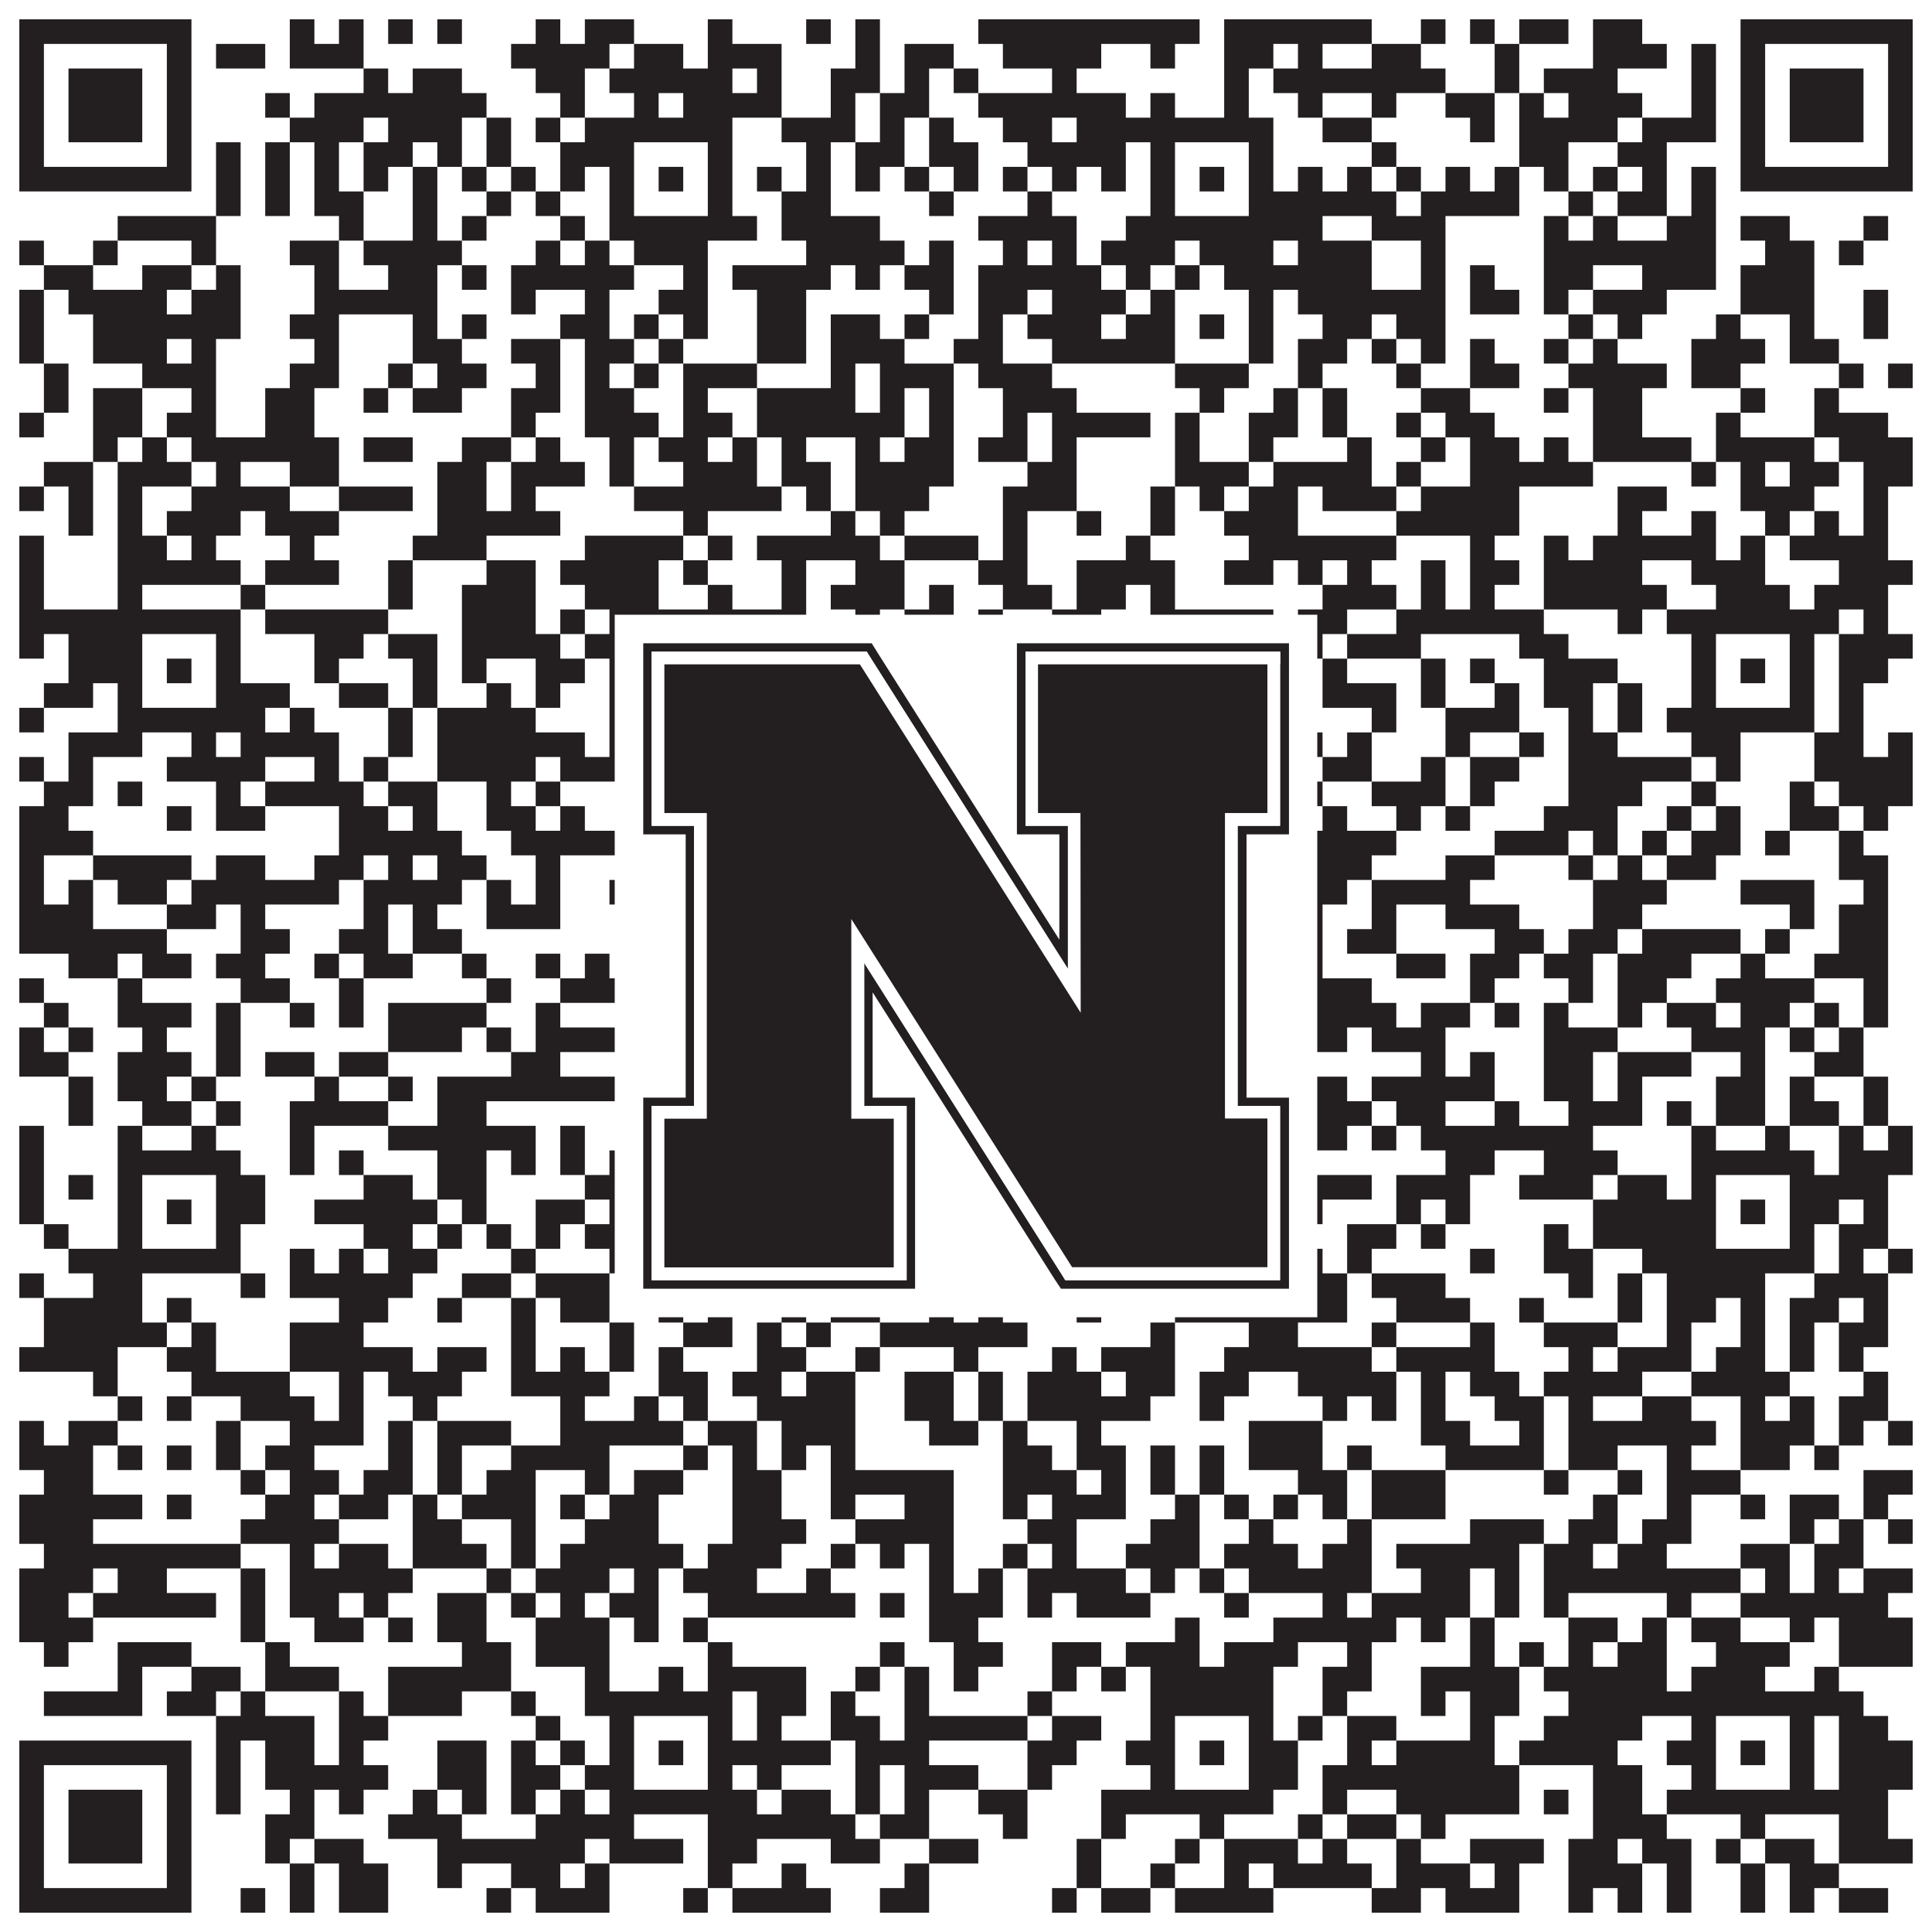 <?xml version="1.0"?>
<svg xmlns="http://www.w3.org/2000/svg" xmlns:xlink="http://www.w3.org/1999/xlink" version="1.1" width="1100px" height="1100px" viewBox="0 0 1100 1100"><rect x="0" y="0" width="1100" height="1100" fill="#ffffff" fill-opacity="1"/><path fill="#231f20" fill-opacity="1" d="M11,11L109,11L109,25L11,25ZM165,11L179,11L179,25L165,25ZM193,11L207,11L207,25L193,25ZM221,11L235,11L235,25L221,25ZM249,11L263,11L263,25L249,25ZM305,11L319,11L319,25L305,25ZM333,11L361,11L361,25L333,25ZM403,11L417,11L417,25L403,25ZM459,11L473,11L473,25L459,25ZM487,11L501,11L501,25L487,25ZM557,11L683,11L683,25L557,25ZM697,11L781,11L781,25L697,25ZM809,11L823,11L823,25L809,25ZM837,11L851,11L851,25L837,25ZM865,11L893,11L893,25L865,25ZM907,11L935,11L935,25L907,25ZM991,11L1089,11L1089,25L991,25ZM11,25L25,25L25,39L11,39ZM95,25L109,25L109,39L95,39ZM123,25L151,25L151,39L123,39ZM165,25L207,25L207,39L165,39ZM291,25L347,25L347,39L291,39ZM361,25L389,25L389,39L361,39ZM403,25L445,25L445,39L403,39ZM487,25L501,25L501,39L487,39ZM515,25L543,25L543,39L515,39ZM571,25L627,25L627,39L571,39ZM655,25L669,25L669,39L655,39ZM697,25L725,25L725,39L697,39ZM739,25L753,25L753,39L739,39ZM781,25L809,25L809,39L781,39ZM851,25L865,25L865,39L851,39ZM907,25L949,25L949,39L907,39ZM963,25L977,25L977,39L963,39ZM991,25L1005,25L1005,39L991,39ZM1075,25L1089,25L1089,39L1075,39ZM11,39L25,39L25,53L11,53ZM39,39L81,39L81,53L39,53ZM95,39L109,39L109,53L95,53ZM207,39L221,39L221,53L207,53ZM235,39L263,39L263,53L235,53ZM305,39L333,39L333,53L305,53ZM347,39L417,39L417,53L347,53ZM431,39L445,39L445,53L431,53ZM473,39L501,39L501,53L473,53ZM515,39L529,39L529,53L515,53ZM543,39L557,39L557,53L543,53ZM599,39L613,39L613,53L599,53ZM697,39L711,39L711,53L697,53ZM725,39L823,39L823,53L725,53ZM851,39L865,39L865,53L851,53ZM879,39L921,39L921,53L879,53ZM963,39L977,39L977,53L963,53ZM991,39L1005,39L1005,53L991,53ZM1019,39L1061,39L1061,53L1019,53ZM1075,39L1089,39L1089,53L1075,53ZM11,53L25,53L25,67L11,67ZM39,53L81,53L81,67L39,67ZM95,53L109,53L109,67L95,67ZM151,53L165,53L165,67L151,67ZM179,53L277,53L277,67L179,67ZM319,53L333,53L333,67L319,67ZM361,53L375,53L375,67L361,67ZM389,53L445,53L445,67L389,67ZM473,53L487,53L487,67L473,67ZM501,53L529,53L529,67L501,67ZM557,53L641,53L641,67L557,67ZM655,53L669,53L669,67L655,67ZM697,53L711,53L711,67L697,67ZM739,53L753,53L753,67L739,67ZM781,53L795,53L795,67L781,67ZM823,53L851,53L851,67L823,67ZM865,53L879,53L879,67L865,67ZM893,53L935,53L935,67L893,67ZM963,53L977,53L977,67L963,67ZM991,53L1005,53L1005,67L991,67ZM1019,53L1061,53L1061,67L1019,67ZM1075,53L1089,53L1089,67L1075,67ZM11,67L25,67L25,81L11,81ZM39,67L81,67L81,81L39,81ZM95,67L109,67L109,81L95,81ZM165,67L207,67L207,81L165,81ZM221,67L263,67L263,81L221,81ZM277,67L291,67L291,81L277,81ZM305,67L319,67L319,81L305,81ZM333,67L417,67L417,81L333,81ZM445,67L487,67L487,81L445,81ZM501,67L515,67L515,81L501,81ZM529,67L543,67L543,81L529,81ZM571,67L599,67L599,81L571,81ZM613,67L725,67L725,81L613,81ZM753,67L781,67L781,81L753,81ZM837,67L851,67L851,81L837,81ZM865,67L921,67L921,81L865,81ZM935,67L977,67L977,81L935,81ZM991,67L1005,67L1005,81L991,81ZM1019,67L1061,67L1061,81L1019,81ZM1075,67L1089,67L1089,81L1075,81ZM11,81L25,81L25,95L11,95ZM95,81L109,81L109,95L95,95ZM123,81L137,81L137,95L123,95ZM151,81L165,81L165,95L151,95ZM179,81L193,81L193,95L179,95ZM207,81L235,81L235,95L207,95ZM249,81L263,81L263,95L249,95ZM277,81L291,81L291,95L277,95ZM319,81L361,81L361,95L319,95ZM403,81L417,81L417,95L403,95ZM459,81L473,81L473,95L459,95ZM487,81L515,81L515,95L487,95ZM529,81L557,81L557,95L529,95ZM585,81L641,81L641,95L585,95ZM655,81L669,81L669,95L655,95ZM711,81L725,81L725,95L711,95ZM781,81L795,81L795,95L781,95ZM865,81L893,81L893,95L865,95ZM921,81L949,81L949,95L921,95ZM991,81L1005,81L1005,95L991,95ZM1075,81L1089,81L1089,95L1075,95ZM11,95L109,95L109,109L11,109ZM123,95L137,95L137,109L123,109ZM151,95L165,95L165,109L151,109ZM179,95L193,95L193,109L179,109ZM207,95L221,95L221,109L207,109ZM235,95L249,95L249,109L235,109ZM263,95L277,95L277,109L263,109ZM291,95L305,95L305,109L291,109ZM319,95L333,95L333,109L319,109ZM347,95L361,95L361,109L347,109ZM375,95L389,95L389,109L375,109ZM403,95L417,95L417,109L403,109ZM431,95L445,95L445,109L431,109ZM459,95L473,95L473,109L459,109ZM487,95L501,95L501,109L487,109ZM515,95L529,95L529,109L515,109ZM543,95L557,95L557,109L543,109ZM571,95L585,95L585,109L571,109ZM599,95L613,95L613,109L599,109ZM627,95L641,95L641,109L627,109ZM655,95L669,95L669,109L655,109ZM683,95L697,95L697,109L683,109ZM711,95L725,95L725,109L711,109ZM739,95L753,95L753,109L739,109ZM767,95L781,95L781,109L767,109ZM795,95L809,95L809,109L795,109ZM823,95L837,95L837,109L823,109ZM851,95L865,95L865,109L851,109ZM879,95L893,95L893,109L879,109ZM907,95L921,95L921,109L907,109ZM935,95L949,95L949,109L935,109ZM963,95L977,95L977,109L963,109ZM991,95L1089,95L1089,109L991,109ZM123,109L137,109L137,123L123,123ZM151,109L165,109L165,123L151,123ZM179,109L207,109L207,123L179,123ZM235,109L249,109L249,123L235,123ZM277,109L291,109L291,123L277,123ZM305,109L319,109L319,123L305,123ZM347,109L361,109L361,123L347,123ZM403,109L417,109L417,123L403,123ZM445,109L473,109L473,123L445,123ZM529,109L543,109L543,123L529,123ZM585,109L599,109L599,123L585,123ZM655,109L669,109L669,123L655,123ZM711,109L795,109L795,123L711,123ZM809,109L865,109L865,123L809,123ZM893,109L907,109L907,123L893,123ZM921,109L949,109L949,123L921,123ZM963,109L977,109L977,123L963,123ZM67,123L123,123L123,137L67,137ZM193,123L207,123L207,137L193,137ZM235,123L249,123L249,137L235,137ZM263,123L277,123L277,137L263,137ZM319,123L333,123L333,137L319,137ZM347,123L431,123L431,137L347,137ZM445,123L501,123L501,137L445,137ZM557,123L613,123L613,137L557,137ZM641,123L753,123L753,137L641,137ZM781,123L823,123L823,137L781,137ZM879,123L893,123L893,137L879,137ZM907,123L921,123L921,137L907,137ZM949,123L977,123L977,137L949,137ZM991,123L1019,123L1019,137L991,137ZM1061,123L1075,123L1075,137L1061,137ZM11,137L25,137L25,151L11,151ZM53,137L67,137L67,151L53,151ZM109,137L123,137L123,151L109,151ZM165,137L193,137L193,151L165,151ZM207,137L263,137L263,151L207,151ZM305,137L319,137L319,151L305,151ZM333,137L347,137L347,151L333,151ZM361,137L403,137L403,151L361,151ZM459,137L515,137L515,151L459,151ZM529,137L543,137L543,151L529,151ZM571,137L585,137L585,151L571,151ZM599,137L613,137L613,151L599,151ZM627,137L669,137L669,151L627,151ZM683,137L725,137L725,151L683,151ZM739,137L781,137L781,151L739,151ZM809,137L823,137L823,151L809,151ZM879,137L977,137L977,151L879,151ZM1005,137L1033,137L1033,151L1005,151ZM1047,137L1061,137L1061,151L1047,151ZM25,151L53,151L53,165L25,165ZM81,151L109,151L109,165L81,165ZM123,151L137,151L137,165L123,165ZM179,151L193,151L193,165L179,165ZM221,151L249,151L249,165L221,165ZM263,151L277,151L277,165L263,165ZM291,151L361,151L361,165L291,165ZM389,151L403,151L403,165L389,165ZM417,151L473,151L473,165L417,165ZM487,151L501,151L501,165L487,165ZM515,151L543,151L543,165L515,165ZM557,151L627,151L627,165L557,165ZM641,151L655,151L655,165L641,165ZM669,151L683,151L683,165L669,165ZM697,151L781,151L781,165L697,165ZM809,151L823,151L823,165L809,165ZM837,151L851,151L851,165L837,165ZM879,151L907,151L907,165L879,165ZM935,151L977,151L977,165L935,165ZM991,151L1033,151L1033,165L991,165ZM11,165L25,165L25,179L11,179ZM39,165L95,165L95,179L39,179ZM109,165L137,165L137,179L109,179ZM179,165L249,165L249,179L179,179ZM291,165L305,165L305,179L291,179ZM333,165L347,165L347,179L333,179ZM375,165L403,165L403,179L375,179ZM431,165L459,165L459,179L431,179ZM529,165L543,165L543,179L529,179ZM557,165L585,165L585,179L557,179ZM599,165L641,165L641,179L599,179ZM655,165L669,165L669,179L655,179ZM711,165L725,165L725,179L711,179ZM739,165L823,165L823,179L739,179ZM837,165L865,165L865,179L837,179ZM879,165L893,165L893,179L879,179ZM907,165L949,165L949,179L907,179ZM991,165L1033,165L1033,179L991,179ZM1061,165L1075,165L1075,179L1061,179ZM11,179L25,179L25,193L11,193ZM53,179L137,179L137,193L53,193ZM165,179L193,179L193,193L165,193ZM235,179L249,179L249,193L235,193ZM263,179L277,179L277,193L263,193ZM319,179L347,179L347,193L319,193ZM361,179L375,179L375,193L361,193ZM389,179L403,179L403,193L389,193ZM431,179L459,179L459,193L431,193ZM473,179L501,179L501,193L473,193ZM515,179L529,179L529,193L515,193ZM557,179L571,179L571,193L557,193ZM585,179L627,179L627,193L585,193ZM641,179L669,179L669,193L641,193ZM683,179L697,179L697,193L683,193ZM711,179L725,179L725,193L711,193ZM753,179L781,179L781,193L753,193ZM795,179L823,179L823,193L795,193ZM893,179L907,179L907,193L893,193ZM921,179L935,179L935,193L921,193ZM977,179L991,179L991,193L977,193ZM1019,179L1033,179L1033,193L1019,193ZM1061,179L1075,179L1075,193L1061,193ZM11,193L25,193L25,207L11,207ZM53,193L95,193L95,207L53,207ZM109,193L123,193L123,207L109,207ZM179,193L193,193L193,207L179,207ZM235,193L263,193L263,207L235,207ZM291,193L319,193L319,207L291,207ZM333,193L361,193L361,207L333,207ZM375,193L389,193L389,207L375,207ZM431,193L459,193L459,207L431,207ZM473,193L515,193L515,207L473,207ZM543,193L571,193L571,207L543,207ZM599,193L669,193L669,207L599,207ZM711,193L725,193L725,207L711,207ZM739,193L767,193L767,207L739,207ZM781,193L795,193L795,207L781,207ZM809,193L823,193L823,207L809,207ZM837,193L851,193L851,207L837,207ZM879,193L893,193L893,207L879,207ZM907,193L921,193L921,207L907,207ZM963,193L1005,193L1005,207L963,207ZM1019,193L1047,193L1047,207L1019,207ZM25,207L39,207L39,221L25,221ZM81,207L123,207L123,221L81,221ZM165,207L193,207L193,221L165,221ZM221,207L235,207L235,221L221,221ZM249,207L277,207L277,221L249,221ZM305,207L319,207L319,221L305,221ZM333,207L347,207L347,221L333,221ZM361,207L375,207L375,221L361,221ZM389,207L431,207L431,221L389,221ZM473,207L487,207L487,221L473,221ZM501,207L543,207L543,221L501,221ZM557,207L599,207L599,221L557,221ZM669,207L711,207L711,221L669,221ZM739,207L753,207L753,221L739,221ZM795,207L809,207L809,221L795,221ZM837,207L865,207L865,221L837,221ZM893,207L949,207L949,221L893,221ZM963,207L991,207L991,221L963,221ZM1047,207L1061,207L1061,221L1047,221ZM1075,207L1089,207L1089,221L1075,221ZM25,221L39,221L39,235L25,235ZM53,221L81,221L81,235L53,235ZM109,221L123,221L123,235L109,235ZM151,221L179,221L179,235L151,235ZM207,221L221,221L221,235L207,235ZM235,221L263,221L263,235L235,235ZM291,221L319,221L319,235L291,235ZM333,221L361,221L361,235L333,235ZM389,221L403,221L403,235L389,235ZM431,221L487,221L487,235L431,235ZM501,221L515,221L515,235L501,235ZM529,221L543,221L543,235L529,235ZM571,221L613,221L613,235L571,235ZM683,221L697,221L697,235L683,235ZM725,221L739,221L739,235L725,235ZM753,221L767,221L767,235L753,235ZM809,221L837,221L837,235L809,235ZM879,221L893,221L893,235L879,235ZM907,221L935,221L935,235L907,235ZM991,221L1005,221L1005,235L991,235ZM1033,221L1047,221L1047,235L1033,235ZM11,235L25,235L25,249L11,249ZM53,235L81,235L81,249L53,249ZM95,235L123,235L123,249L95,249ZM151,235L179,235L179,249L151,249ZM291,235L305,235L305,249L291,249ZM333,235L375,235L375,249L333,249ZM389,235L417,235L417,249L389,249ZM431,235L515,235L515,249L431,249ZM529,235L543,235L543,249L529,249ZM571,235L585,235L585,249L571,249ZM599,235L655,235L655,249L599,249ZM669,235L683,235L683,249L669,249ZM711,235L739,235L739,249L711,249ZM753,235L767,235L767,249L753,249ZM795,235L809,235L809,249L795,249ZM823,235L851,235L851,249L823,249ZM907,235L935,235L935,249L907,249ZM977,235L991,235L991,249L977,249ZM1033,235L1075,235L1075,249L1033,249ZM53,249L67,249L67,263L53,263ZM81,249L95,249L95,263L81,263ZM109,249L193,249L193,263L109,263ZM207,249L235,249L235,263L207,263ZM263,249L291,249L291,263L263,263ZM305,249L319,249L319,263L305,263ZM347,249L361,249L361,263L347,263ZM375,249L403,249L403,263L375,263ZM417,249L431,249L431,263L417,263ZM445,249L459,249L459,263L445,263ZM487,249L501,249L501,263L487,263ZM515,249L543,249L543,263L515,263ZM557,249L585,249L585,263L557,263ZM599,249L613,249L613,263L599,263ZM669,249L683,249L683,263L669,263ZM711,249L725,249L725,263L711,263ZM767,249L781,249L781,263L767,263ZM809,249L823,249L823,263L809,263ZM837,249L865,249L865,263L837,263ZM879,249L893,249L893,263L879,263ZM907,249L963,249L963,263L907,263ZM977,249L1033,249L1033,263L977,263ZM1047,249L1089,249L1089,263L1047,263ZM25,263L53,263L53,277L25,277ZM67,263L109,263L109,277L67,277ZM123,263L137,263L137,277L123,277ZM165,263L193,263L193,277L165,277ZM249,263L277,263L277,277L249,277ZM291,263L333,263L333,277L291,277ZM347,263L361,263L361,277L347,277ZM389,263L431,263L431,277L389,277ZM445,263L473,263L473,277L445,277ZM487,263L543,263L543,277L487,277ZM585,263L613,263L613,277L585,277ZM669,263L711,263L711,277L669,277ZM725,263L781,263L781,277L725,277ZM795,263L809,263L809,277L795,277ZM837,263L907,263L907,277L837,277ZM963,263L977,263L977,277L963,277ZM991,263L1005,263L1005,277L991,277ZM1019,263L1047,263L1047,277L1019,277ZM1061,263L1089,263L1089,277L1061,277ZM11,277L25,277L25,291L11,291ZM39,277L53,277L53,291L39,291ZM67,277L81,277L81,291L67,291ZM109,277L165,277L165,291L109,291ZM193,277L235,277L235,291L193,291ZM249,277L277,277L277,291L249,291ZM291,277L305,277L305,291L291,291ZM361,277L445,277L445,291L361,291ZM459,277L473,277L473,291L459,291ZM487,277L529,277L529,291L487,291ZM571,277L613,277L613,291L571,291ZM655,277L669,277L669,291L655,291ZM683,277L697,277L697,291L683,291ZM711,277L739,277L739,291L711,291ZM753,277L795,277L795,291L753,291ZM809,277L865,277L865,291L809,291ZM921,277L949,277L949,291L921,291ZM991,277L1033,277L1033,291L991,291ZM1061,277L1075,277L1075,291L1061,291ZM39,291L53,291L53,305L39,305ZM67,291L81,291L81,305L67,305ZM95,291L137,291L137,305L95,305ZM151,291L193,291L193,305L151,305ZM249,291L319,291L319,305L249,305ZM389,291L403,291L403,305L389,305ZM473,291L487,291L487,305L473,305ZM501,291L515,291L515,305L501,305ZM571,291L585,291L585,305L571,305ZM613,291L627,291L627,305L613,305ZM655,291L669,291L669,305L655,305ZM697,291L739,291L739,305L697,305ZM795,291L865,291L865,305L795,305ZM921,291L935,291L935,305L921,305ZM963,291L977,291L977,305L963,305ZM1005,291L1019,291L1019,305L1005,305ZM1033,291L1047,291L1047,305L1033,305ZM1061,291L1075,291L1075,305L1061,305ZM11,305L25,305L25,319L11,319ZM67,305L95,305L95,319L67,319ZM109,305L123,305L123,319L109,319ZM165,305L179,305L179,319L165,319ZM235,305L277,305L277,319L235,319ZM333,305L389,305L389,319L333,319ZM403,305L417,305L417,319L403,319ZM431,305L501,305L501,319L431,319ZM515,305L557,305L557,319L515,319ZM571,305L585,305L585,319L571,319ZM641,305L655,305L655,319L641,319ZM711,305L795,305L795,319L711,319ZM837,305L851,305L851,319L837,319ZM879,305L893,305L893,319L879,319ZM907,305L977,305L977,319L907,319ZM991,305L1005,305L1005,319L991,319ZM1019,305L1075,305L1075,319L1019,319ZM11,319L25,319L25,333L11,333ZM67,319L137,319L137,333L67,333ZM151,319L193,319L193,333L151,333ZM221,319L235,319L235,333L221,333ZM277,319L305,319L305,333L277,333ZM319,319L375,319L375,333L319,333ZM389,319L403,319L403,333L389,333ZM445,319L459,319L459,333L445,333ZM487,319L515,319L515,333L487,333ZM557,319L585,319L585,333L557,333ZM613,319L669,319L669,333L613,333ZM697,319L725,319L725,333L697,333ZM739,319L753,319L753,333L739,333ZM767,319L781,319L781,333L767,333ZM809,319L823,319L823,333L809,333ZM837,319L865,319L865,333L837,333ZM879,319L935,319L935,333L879,333ZM963,319L1005,319L1005,333L963,333ZM1047,319L1089,319L1089,333L1047,333ZM11,333L25,333L25,347L11,347ZM67,333L81,333L81,347L67,347ZM137,333L151,333L151,347L137,347ZM221,333L235,333L235,347L221,347ZM263,333L305,333L305,347L263,347ZM333,333L375,333L375,347L333,347ZM403,333L417,333L417,347L403,347ZM445,333L459,333L459,347L445,347ZM473,333L515,333L515,347L473,347ZM529,333L543,333L543,347L529,347ZM571,333L599,333L599,347L571,347ZM613,333L641,333L641,347L613,347ZM655,333L669,333L669,347L655,347ZM753,333L795,333L795,347L753,347ZM809,333L823,333L823,347L809,347ZM837,333L851,333L851,347L837,347ZM879,333L949,333L949,347L879,347ZM977,333L1019,333L1019,347L977,347ZM1033,333L1075,333L1075,347L1033,347ZM11,347L137,347L137,361L11,361ZM151,347L221,347L221,361L151,361ZM263,347L305,347L305,361L263,361ZM319,347L333,347L333,361L319,361ZM347,347L459,347L459,361L347,361ZM487,347L501,347L501,361L487,361ZM515,347L543,347L543,361L515,361ZM557,347L571,347L571,361L557,361ZM599,347L627,347L627,361L599,361ZM655,347L725,347L725,361L655,361ZM739,347L767,347L767,361L739,361ZM795,347L879,347L879,361L795,361ZM921,347L935,347L935,361L921,361ZM949,347L1047,347L1047,361L949,361ZM1061,347L1075,347L1075,361L1061,361ZM11,361L25,361L25,375L11,375ZM39,361L81,361L81,375L39,375ZM123,361L137,361L137,375L123,375ZM179,361L207,361L207,375L179,375ZM221,361L249,361L249,375L221,375ZM263,361L319,361L319,375L263,375ZM333,361L361,361L361,375L333,375ZM403,361L417,361L417,375L403,375ZM431,361L445,361L445,375L431,375ZM459,361L473,361L473,375L459,375ZM487,361L543,361L543,375L487,375ZM557,361L571,361L571,375L557,375ZM585,361L627,361L627,375L585,375ZM655,361L669,361L669,375L655,375ZM711,361L725,361L725,375L711,375ZM739,361L753,361L753,375L739,375ZM767,361L809,361L809,375L767,375ZM865,361L893,361L893,375L865,375ZM963,361L977,361L977,375L963,375ZM1019,361L1033,361L1033,375L1019,375ZM1047,361L1089,361L1089,375L1047,375ZM39,375L81,375L81,389L39,389ZM95,375L109,375L109,389L95,389ZM123,375L137,375L137,389L123,389ZM179,375L193,375L193,389L179,389ZM235,375L249,375L249,389L235,389ZM263,375L277,375L277,389L263,389ZM305,375L333,375L333,389L305,389ZM347,375L361,375L361,389L347,389ZM375,375L389,375L389,389L375,389ZM403,375L417,375L417,389L403,389ZM459,375L501,375L501,389L459,389ZM515,375L529,375L529,389L515,389ZM543,375L599,375L599,389L543,389ZM613,375L641,375L641,389L613,389ZM655,375L669,375L669,389L655,389ZM683,375L697,375L697,389L683,389ZM711,375L739,375L739,389L711,389ZM753,375L767,375L767,389L753,389ZM809,375L823,375L823,389L809,389ZM837,375L851,375L851,389L837,389ZM879,375L921,375L921,389L879,389ZM963,375L977,375L977,389L963,389ZM991,375L1005,375L1005,389L991,389ZM1019,375L1033,375L1033,389L1019,389ZM1047,375L1075,375L1075,389L1047,389ZM25,389L53,389L53,403L25,403ZM67,389L81,389L81,403L67,403ZM123,389L165,389L165,403L123,403ZM193,389L221,389L221,403L193,403ZM235,389L249,389L249,403L235,403ZM277,389L291,389L291,403L277,403ZM305,389L319,389L319,403L305,403ZM347,389L361,389L361,403L347,403ZM403,389L431,389L431,403L403,403ZM473,389L487,389L487,403L473,403ZM515,389L557,389L557,403L515,403ZM571,389L585,389L585,403L571,403ZM613,389L627,389L627,403L613,403ZM641,389L669,389L669,403L641,403ZM711,389L739,389L739,403L711,403ZM753,389L795,389L795,403L753,403ZM809,389L823,389L823,403L809,403ZM851,389L865,389L865,403L851,403ZM879,389L907,389L907,403L879,403ZM921,389L935,389L935,403L921,403ZM963,389L977,389L977,403L963,403ZM1019,389L1033,389L1033,403L1019,403ZM1047,389L1061,389L1061,403L1047,403ZM11,403L25,403L25,417L11,417ZM67,403L151,403L151,417L67,417ZM165,403L179,403L179,417L165,417ZM221,403L235,403L235,417L221,417ZM249,403L305,403L305,417L249,417ZM347,403L445,403L445,417L347,417ZM459,403L529,403L529,417L459,417ZM557,403L585,403L585,417L557,417ZM613,403L725,403L725,417L613,417ZM781,403L795,403L795,417L781,417ZM823,403L865,403L865,417L823,417ZM893,403L907,403L907,417L893,417ZM921,403L935,403L935,417L921,417ZM949,403L1033,403L1033,417L949,417ZM1047,403L1061,403L1061,417L1047,417ZM39,417L81,417L81,431L39,431ZM109,417L123,417L123,431L109,431ZM137,417L193,417L193,431L137,431ZM221,417L235,417L235,431L221,431ZM249,417L333,417L333,431L249,431ZM347,417L361,417L361,431L347,431ZM375,417L417,417L417,431L375,431ZM459,417L473,417L473,431L459,431ZM501,417L557,417L557,431L501,431ZM571,417L599,417L599,431L571,431ZM613,417L655,417L655,431L613,431ZM725,417L753,417L753,431L725,431ZM767,417L781,417L781,431L767,431ZM823,417L837,417L837,431L823,431ZM865,417L879,417L879,431L865,431ZM893,417L921,417L921,431L893,431ZM963,417L991,417L991,431L963,431ZM1033,417L1061,417L1061,431L1033,431ZM1075,417L1089,417L1089,431L1075,431ZM11,431L25,431L25,445L11,445ZM39,431L53,431L53,445L39,445ZM95,431L151,431L151,445L95,445ZM179,431L193,431L193,445L179,445ZM207,431L221,431L221,445L207,445ZM249,431L305,431L305,445L249,445ZM319,431L375,431L375,445L319,445ZM417,431L431,431L431,445L417,445ZM445,431L459,431L459,445L445,445ZM473,431L487,431L487,445L473,445ZM501,431L529,431L529,445L501,445ZM571,431L585,431L585,445L571,445ZM599,431L613,431L613,445L599,445ZM627,431L641,431L641,445L627,445ZM669,431L683,431L683,445L669,445ZM697,431L739,431L739,445L697,445ZM753,431L781,431L781,445L753,445ZM809,431L823,431L823,445L809,445ZM837,431L865,431L865,445L837,445ZM893,431L963,431L963,445L893,445ZM977,431L991,431L991,445L977,445ZM1033,431L1089,431L1089,445L1033,445ZM25,445L53,445L53,459L25,459ZM67,445L81,445L81,459L67,459ZM123,445L137,445L137,459L123,459ZM151,445L207,445L207,459L151,459ZM221,445L249,445L249,459L221,459ZM277,445L291,445L291,459L277,459ZM305,445L319,445L319,459L305,459ZM375,445L389,445L389,459L375,459ZM417,445L459,445L459,459L417,459ZM487,445L543,445L543,459L487,459ZM571,445L585,445L585,459L571,459ZM599,445L613,445L613,459L599,459ZM641,445L669,445L669,459L641,459ZM683,445L753,445L753,459L683,459ZM781,445L823,445L823,459L781,459ZM837,445L851,445L851,459L837,459ZM893,445L935,445L935,459L893,459ZM963,445L977,445L977,459L963,459ZM1019,445L1033,445L1033,459L1019,459ZM1047,445L1089,445L1089,459L1047,459ZM11,459L39,459L39,473L11,473ZM95,459L109,459L109,473L95,473ZM123,459L151,459L151,473L123,473ZM193,459L221,459L221,473L193,473ZM235,459L249,459L249,473L235,473ZM277,459L305,459L305,473L277,473ZM319,459L333,459L333,473L319,473ZM375,459L403,459L403,473L375,473ZM417,459L431,459L431,473L417,473ZM473,459L501,459L501,473L473,473ZM515,459L529,459L529,473L515,473ZM543,459L599,459L599,473L543,473ZM627,459L655,459L655,473L627,473ZM669,459L711,459L711,473L669,473ZM725,459L739,459L739,473L725,473ZM753,459L767,459L767,473L753,473ZM795,459L809,459L809,473L795,473ZM823,459L837,459L837,473L823,473ZM879,459L921,459L921,473L879,473ZM949,459L963,459L963,473L949,473ZM977,459L991,459L991,473L977,473ZM1019,459L1047,459L1047,473L1019,473ZM1061,459L1075,459L1075,473L1061,473ZM11,473L53,473L53,487L11,487ZM193,473L263,473L263,487L193,487ZM291,473L417,473L417,487L291,487ZM431,473L501,473L501,487L431,487ZM515,473L543,473L543,487L515,487ZM571,473L669,473L669,487L571,487ZM697,473L795,473L795,487L697,487ZM851,473L893,473L893,487L851,487ZM907,473L921,473L921,487L907,487ZM935,473L949,473L949,487L935,487ZM963,473L991,473L991,487L963,487ZM1005,473L1019,473L1019,487L1005,487ZM1047,473L1061,473L1061,487L1047,487ZM11,487L25,487L25,501L11,501ZM53,487L109,487L109,501L53,501ZM123,487L151,487L151,501L123,501ZM179,487L207,487L207,501L179,501ZM221,487L235,487L235,501L221,501ZM249,487L277,487L277,501L249,501ZM305,487L319,487L319,501L305,501ZM403,487L417,487L417,501L403,501ZM473,487L487,487L487,501L473,501ZM501,487L515,487L515,501L501,501ZM529,487L557,487L557,501L529,501ZM627,487L655,487L655,501L627,501ZM669,487L683,487L683,501L669,501ZM711,487L781,487L781,501L711,501ZM823,487L851,487L851,501L823,501ZM893,487L907,487L907,501L893,501ZM921,487L935,487L935,501L921,501ZM949,487L977,487L977,501L949,501ZM1047,487L1075,487L1075,501L1047,501ZM11,501L25,501L25,515L11,515ZM39,501L53,501L53,515L39,515ZM67,501L95,501L95,515L67,515ZM109,501L193,501L193,515L109,515ZM207,501L263,501L263,515L207,515ZM277,501L291,501L291,515L277,515ZM305,501L319,501L319,515L305,515ZM347,501L361,501L361,515L347,515ZM375,501L389,501L389,515L375,515ZM459,501L473,501L473,515L459,515ZM487,501L515,501L515,515L487,515ZM529,501L557,501L557,515L529,515ZM571,501L585,501L585,515L571,515ZM655,501L683,501L683,515L655,515ZM739,501L767,501L767,515L739,515ZM781,501L837,501L837,515L781,515ZM907,501L949,501L949,515L907,515ZM991,501L1033,501L1033,515L991,515ZM1061,501L1075,501L1075,515L1061,515ZM11,515L53,515L53,529L11,529ZM95,515L123,515L123,529L95,529ZM137,515L151,515L151,529L137,529ZM207,515L221,515L221,529L207,529ZM235,515L249,515L249,529L235,529ZM277,515L319,515L319,529L277,529ZM361,515L375,515L375,529L361,529ZM389,515L417,515L417,529L389,529ZM431,515L445,515L445,529L431,529ZM459,515L487,515L487,529L459,529ZM501,515L515,515L515,529L501,529ZM599,515L641,515L641,529L599,529ZM683,515L711,515L711,529L683,529ZM739,515L753,515L753,529L739,529ZM781,515L795,515L795,529L781,529ZM823,515L865,515L865,529L823,529ZM907,515L935,515L935,529L907,529ZM1019,515L1033,515L1033,529L1019,529ZM1047,515L1075,515L1075,529L1047,529ZM11,529L95,529L95,543L11,543ZM137,529L165,529L165,543L137,543ZM193,529L221,529L221,543L193,543ZM235,529L263,529L263,543L235,543ZM389,529L403,529L403,543L389,543ZM417,529L431,529L431,543L417,543ZM445,529L473,529L473,543L445,543ZM487,529L501,529L501,543L487,543ZM529,529L543,529L543,543L529,543ZM571,529L599,529L599,543L571,543ZM683,529L697,529L697,543L683,543ZM711,529L753,529L753,543L711,543ZM767,529L795,529L795,543L767,543ZM851,529L879,529L879,543L851,543ZM893,529L921,529L921,543L893,543ZM935,529L991,529L991,543L935,543ZM1005,529L1019,529L1019,543L1005,543ZM1047,529L1075,529L1075,543L1047,543ZM39,543L67,543L67,557L39,557ZM81,543L109,543L109,557L81,557ZM123,543L151,543L151,557L123,557ZM179,543L193,543L193,557L179,557ZM207,543L235,543L235,557L207,557ZM263,543L277,543L277,557L263,557ZM305,543L319,543L319,557L305,557ZM333,543L347,543L347,557L333,557ZM403,543L417,543L417,557L403,557ZM473,543L487,543L487,557L473,557ZM529,543L543,543L543,557L529,557ZM571,543L585,543L585,557L571,557ZM599,543L613,543L613,557L599,557ZM627,543L641,543L641,557L627,557ZM669,543L683,543L683,557L669,557ZM711,543L753,543L753,557L711,557ZM795,543L823,543L823,557L795,557ZM837,543L865,543L865,557L837,557ZM879,543L907,543L907,557L879,557ZM921,543L963,543L963,557L921,557ZM991,543L1005,543L1005,557L991,557ZM1033,543L1075,543L1075,557L1033,557ZM11,557L25,557L25,571L11,571ZM67,557L81,557L81,571L67,571ZM137,557L165,557L165,571L137,571ZM193,557L207,557L207,571L193,571ZM277,557L291,557L291,571L277,571ZM319,557L375,557L375,571L319,571ZM403,557L417,557L417,571L403,571ZM431,557L445,557L445,571L431,571ZM459,557L473,557L473,571L459,571ZM529,557L543,557L543,571L529,571ZM585,557L627,557L627,571L585,571ZM655,557L669,557L669,571L655,571ZM683,557L725,557L725,571L683,571ZM739,557L781,557L781,571L739,571ZM837,557L851,557L851,571L837,571ZM893,557L907,557L907,571L893,571ZM921,557L949,557L949,571L921,571ZM977,557L1033,557L1033,571L977,571ZM1061,557L1075,557L1075,571L1061,571ZM25,571L39,571L39,585L25,585ZM67,571L109,571L109,585L67,585ZM123,571L137,571L137,585L123,585ZM165,571L179,571L179,585L165,585ZM193,571L207,571L207,585L193,585ZM221,571L277,571L277,585L221,585ZM305,571L319,571L319,585L305,585ZM375,571L389,571L389,585L375,585ZM445,571L459,571L459,585L445,585ZM473,571L501,571L501,585L473,585ZM529,571L543,571L543,585L529,585ZM571,571L613,571L613,585L571,585ZM627,571L641,571L641,585L627,585ZM655,571L683,571L683,585L655,585ZM697,571L725,571L725,585L697,585ZM739,571L795,571L795,585L739,585ZM809,571L837,571L837,585L809,585ZM851,571L865,571L865,585L851,585ZM879,571L893,571L893,585L879,585ZM921,571L935,571L935,585L921,585ZM949,571L977,571L977,585L949,585ZM991,571L1019,571L1019,585L991,585ZM1033,571L1047,571L1047,585L1033,585ZM1061,571L1075,571L1075,585L1061,585ZM11,585L25,585L25,599L11,599ZM39,585L53,585L53,599L39,599ZM81,585L95,585L95,599L81,599ZM123,585L137,585L137,599L123,599ZM221,585L263,585L263,599L221,599ZM277,585L291,585L291,599L277,599ZM305,585L361,585L361,599L305,599ZM417,585L431,585L431,599L417,599ZM445,585L459,585L459,599L445,599ZM473,585L487,585L487,599L473,599ZM501,585L529,585L529,599L501,599ZM613,585L627,585L627,599L613,599ZM655,585L683,585L683,599L655,599ZM697,585L711,585L711,599L697,599ZM725,585L767,585L767,599L725,599ZM781,585L823,585L823,599L781,599ZM879,585L921,585L921,599L879,599ZM963,585L1005,585L1005,599L963,599ZM1019,585L1033,585L1033,599L1019,599ZM1047,585L1061,585L1061,599L1047,599ZM11,599L39,599L39,613L11,613ZM67,599L109,599L109,613L67,613ZM123,599L137,599L137,613L123,613ZM151,599L179,599L179,613L151,613ZM193,599L221,599L221,613L193,613ZM291,599L319,599L319,613L291,613ZM375,599L403,599L403,613L375,613ZM431,599L473,599L473,613L431,613ZM487,599L515,599L515,613L487,613ZM543,599L627,599L627,613L543,613ZM641,599L669,599L669,613L641,613ZM683,599L697,599L697,613L683,613ZM711,599L739,599L739,613L711,613ZM809,599L823,599L823,613L809,613ZM837,599L851,599L851,613L837,613ZM879,599L907,599L907,613L879,613ZM921,599L963,599L963,613L921,613ZM991,599L1005,599L1005,613L991,613ZM1033,599L1061,599L1061,613L1033,613ZM39,613L53,613L53,627L39,627ZM67,613L95,613L95,627L67,627ZM109,613L123,613L123,627L109,627ZM179,613L193,613L193,627L179,627ZM221,613L235,613L235,627L221,627ZM249,613L361,613L361,627L249,627ZM389,613L403,613L403,627L389,627ZM445,613L459,613L459,627L445,627ZM515,613L529,613L529,627L515,627ZM571,613L627,613L627,627L571,627ZM641,613L683,613L683,627L641,627ZM697,613L725,613L725,627L697,627ZM739,613L767,613L767,627L739,627ZM781,613L851,613L851,627L781,627ZM879,613L907,613L907,627L879,627ZM921,613L935,613L935,627L921,627ZM977,613L1005,613L1005,627L977,627ZM1019,613L1033,613L1033,627L1019,627ZM1061,613L1075,613L1075,627L1061,627ZM39,627L53,627L53,641L39,641ZM81,627L109,627L109,641L81,641ZM123,627L137,627L137,641L123,641ZM165,627L221,627L221,641L165,641ZM249,627L277,627L277,641L249,641ZM361,627L375,627L375,641L361,641ZM389,627L417,627L417,641L389,641ZM445,627L473,627L473,641L445,641ZM487,627L501,627L501,641L487,641ZM515,627L529,627L529,641L515,641ZM557,627L585,627L585,641L557,641ZM613,627L627,627L627,641L613,641ZM655,627L669,627L669,641L655,641ZM683,627L697,627L697,641L683,641ZM711,627L725,627L725,641L711,641ZM739,627L781,627L781,641L739,641ZM795,627L823,627L823,641L795,641ZM851,627L865,627L865,641L851,641ZM893,627L935,627L935,641L893,641ZM949,627L963,627L963,641L949,641ZM977,627L1005,627L1005,641L977,641ZM1019,627L1047,627L1047,641L1019,641ZM1061,627L1075,627L1075,641L1061,641ZM11,641L25,641L25,655L11,655ZM67,641L81,641L81,655L67,655ZM109,641L123,641L123,655L109,655ZM165,641L179,641L179,655L165,655ZM221,641L305,641L305,655L221,655ZM319,641L333,641L333,655L319,655ZM361,641L501,641L501,655L361,655ZM515,641L543,641L543,655L515,655ZM557,641L571,641L571,655L557,655ZM585,641L599,641L599,655L585,655ZM613,641L641,641L641,655L613,655ZM655,641L683,641L683,655L655,655ZM739,641L767,641L767,655L739,655ZM781,641L795,641L795,655L781,655ZM809,641L907,641L907,655L809,655ZM963,641L977,641L977,655L963,655ZM1005,641L1019,641L1019,655L1005,655ZM1047,641L1061,641L1061,655L1047,655ZM1075,641L1089,641L1089,655L1075,655ZM11,655L25,655L25,669L11,669ZM67,655L137,655L137,669L67,669ZM165,655L179,655L179,669L165,669ZM193,655L207,655L207,669L193,669ZM249,655L277,655L277,669L249,669ZM291,655L305,655L305,669L291,669ZM319,655L333,655L333,669L319,669ZM347,655L431,655L431,669L347,669ZM459,655L473,655L473,669L459,669ZM487,655L515,655L515,669L487,669ZM557,655L571,655L571,669L557,669ZM585,655L599,655L599,669L585,669ZM613,655L739,655L739,669L613,669ZM823,655L851,655L851,669L823,669ZM879,655L921,655L921,669L879,669ZM963,655L1033,655L1033,669L963,669ZM1047,655L1089,655L1089,669L1047,669ZM11,669L25,669L25,683L11,683ZM39,669L53,669L53,683L39,683ZM67,669L81,669L81,683L67,683ZM123,669L151,669L151,683L123,683ZM207,669L235,669L235,683L207,683ZM249,669L277,669L277,683L249,683ZM333,669L361,669L361,683L333,683ZM403,669L417,669L417,683L403,683ZM459,669L487,669L487,683L459,683ZM557,669L571,669L571,683L557,683ZM585,669L599,669L599,683L585,683ZM641,669L669,669L669,683L641,683ZM711,669L781,669L781,683L711,683ZM795,669L837,669L837,683L795,683ZM865,669L907,669L907,683L865,683ZM921,669L949,669L949,683L921,683ZM963,669L977,669L977,683L963,683ZM1019,669L1075,669L1075,683L1019,683ZM11,683L25,683L25,697L11,697ZM67,683L81,683L81,697L67,697ZM95,683L109,683L109,697L95,697ZM123,683L151,683L151,697L123,697ZM179,683L249,683L249,697L179,697ZM263,683L277,683L277,697L263,697ZM305,683L333,683L333,697L305,697ZM347,683L361,683L361,697L347,697ZM375,683L389,683L389,697L375,697ZM403,683L417,683L417,697L403,697ZM459,683L473,683L473,697L459,697ZM501,683L515,683L515,697L501,697ZM543,683L571,683L571,697L543,697ZM599,683L613,683L613,697L599,697ZM655,683L669,683L669,697L655,697ZM683,683L697,683L697,697L683,697ZM711,683L725,683L725,697L711,697ZM739,683L753,683L753,697L739,697ZM795,683L809,683L809,697L795,697ZM823,683L837,683L837,697L823,697ZM907,683L977,683L977,697L907,697ZM991,683L1005,683L1005,697L991,697ZM1019,683L1047,683L1047,697L1019,697ZM1061,683L1075,683L1075,697L1061,697ZM25,697L39,697L39,711L25,711ZM67,697L81,697L81,711L67,711ZM123,697L137,697L137,711L123,711ZM207,697L235,697L235,711L207,711ZM249,697L263,697L263,711L249,711ZM277,697L291,697L291,711L277,711ZM305,697L319,697L319,711L305,711ZM333,697L361,697L361,711L333,711ZM403,697L417,697L417,711L403,711ZM431,697L445,697L445,711L431,711ZM459,697L473,697L473,711L459,711ZM501,697L515,697L515,711L501,711ZM543,697L557,697L557,711L543,711ZM571,697L585,697L585,711L571,711ZM613,697L669,697L669,711L613,711ZM711,697L725,697L725,711L711,711ZM767,697L795,697L795,711L767,711ZM809,697L823,697L823,711L809,711ZM879,697L893,697L893,711L879,711ZM907,697L977,697L977,711L907,711ZM1019,697L1033,697L1033,711L1019,711ZM1047,697L1075,697L1075,711L1047,711ZM39,711L137,711L137,725L39,725ZM165,711L179,711L179,725L165,725ZM193,711L207,711L207,725L193,725ZM221,711L249,711L249,725L221,725ZM291,711L305,711L305,725L291,725ZM347,711L417,711L417,725L347,725ZM431,711L473,711L473,725L431,725ZM487,711L529,711L529,725L487,725ZM585,711L613,711L613,725L585,725ZM627,711L753,711L753,725L627,725ZM767,711L781,711L781,725L767,725ZM837,711L851,711L851,725L837,725ZM879,711L907,711L907,725L879,725ZM935,711L1033,711L1033,725L935,725ZM1047,711L1061,711L1061,725L1047,725ZM1075,711L1089,711L1089,725L1075,725ZM11,725L25,725L25,739L11,739ZM53,725L81,725L81,739L53,739ZM137,725L151,725L151,739L137,739ZM165,725L235,725L235,739L165,739ZM263,725L291,725L291,739L263,739ZM305,725L347,725L347,739L305,739ZM361,725L431,725L431,739L361,739ZM473,725L487,725L487,739L473,739ZM501,725L515,725L515,739L501,739ZM529,725L571,725L571,739L529,739ZM585,725L599,725L599,739L585,739ZM627,725L655,725L655,739L627,739ZM697,725L711,725L711,739L697,739ZM739,725L767,725L767,739L739,739ZM781,725L823,725L823,739L781,739ZM893,725L907,725L907,739L893,739ZM921,725L935,725L935,739L921,739ZM949,725L1005,725L1005,739L949,739ZM1033,725L1075,725L1075,739L1033,739ZM25,739L81,739L81,753L25,753ZM95,739L109,739L109,753L95,753ZM193,739L221,739L221,753L193,753ZM249,739L263,739L263,753L249,753ZM291,739L305,739L305,753L291,753ZM319,739L347,739L347,753L319,753ZM375,739L389,739L389,753L375,753ZM403,739L417,739L417,753L403,753ZM445,739L459,739L459,753L445,753ZM473,739L501,739L501,753L473,753ZM529,739L543,739L543,753L529,753ZM557,739L571,739L571,753L557,753ZM613,739L627,739L627,753L613,753ZM669,739L767,739L767,753L669,753ZM795,739L837,739L837,753L795,753ZM865,739L879,739L879,753L865,753ZM921,739L935,739L935,753L921,753ZM949,739L977,739L977,753L949,753ZM991,739L1005,739L1005,753L991,753ZM1019,739L1047,739L1047,753L1019,753ZM1061,739L1075,739L1075,753L1061,753ZM25,753L95,753L95,767L25,767ZM109,753L123,753L123,767L109,767ZM165,753L207,753L207,767L165,767ZM291,753L305,753L305,767L291,767ZM347,753L361,753L361,767L347,767ZM389,753L417,753L417,767L389,767ZM431,753L445,753L445,767L431,767ZM459,753L473,753L473,767L459,767ZM501,753L585,753L585,767L501,767ZM655,753L669,753L669,767L655,767ZM711,753L739,753L739,767L711,767ZM781,753L795,753L795,767L781,767ZM837,753L851,753L851,767L837,767ZM879,753L921,753L921,767L879,767ZM949,753L963,753L963,767L949,767ZM991,753L1005,753L1005,767L991,767ZM1019,753L1033,753L1033,767L1019,767ZM1047,753L1075,753L1075,767L1047,767ZM11,767L67,767L67,781L11,781ZM95,767L123,767L123,781L95,781ZM165,767L235,767L235,781L165,781ZM249,767L277,767L277,781L249,781ZM291,767L305,767L305,781L291,781ZM319,767L333,767L333,781L319,781ZM347,767L361,767L361,781L347,781ZM375,767L389,767L389,781L375,781ZM431,767L459,767L459,781L431,781ZM487,767L501,767L501,781L487,781ZM543,767L557,767L557,781L543,781ZM599,767L613,767L613,781L599,781ZM627,767L669,767L669,781L627,781ZM697,767L781,767L781,781L697,781ZM795,767L851,767L851,781L795,781ZM893,767L907,767L907,781L893,781ZM921,767L963,767L963,781L921,781ZM977,767L1005,767L1005,781L977,781ZM1019,767L1033,767L1033,781L1019,781ZM1047,767L1061,767L1061,781L1047,781ZM53,781L67,781L67,795L53,795ZM109,781L165,781L165,795L109,795ZM193,781L207,781L207,795L193,795ZM221,781L263,781L263,795L221,795ZM291,781L347,781L347,795L291,795ZM375,781L403,781L403,795L375,795ZM417,781L445,781L445,795L417,795ZM459,781L487,781L487,795L459,795ZM515,781L543,781L543,795L515,795ZM557,781L571,781L571,795L557,795ZM585,781L627,781L627,795L585,795ZM641,781L669,781L669,795L641,795ZM683,781L711,781L711,795L683,795ZM739,781L795,781L795,795L739,795ZM809,781L823,781L823,795L809,795ZM837,781L865,781L865,795L837,795ZM879,781L935,781L935,795L879,795ZM963,781L1019,781L1019,795L963,795ZM1061,781L1075,781L1075,795L1061,795ZM67,795L81,795L81,809L67,809ZM95,795L109,795L109,809L95,809ZM137,795L179,795L179,809L137,809ZM193,795L207,795L207,809L193,809ZM235,795L249,795L249,809L235,809ZM319,795L333,795L333,809L319,809ZM361,795L375,795L375,809L361,809ZM389,795L403,795L403,809L389,809ZM431,795L487,795L487,809L431,809ZM515,795L543,795L543,809L515,809ZM557,795L571,795L571,809L557,809ZM585,795L655,795L655,809L585,809ZM683,795L697,795L697,809L683,809ZM753,795L767,795L767,809L753,809ZM781,795L795,795L795,809L781,809ZM809,795L823,795L823,809L809,809ZM851,795L879,795L879,809L851,809ZM893,795L907,795L907,809L893,809ZM935,795L963,795L963,809L935,809ZM991,795L1005,795L1005,809L991,809ZM1019,795L1033,795L1033,809L1019,809ZM1047,795L1075,795L1075,809L1047,809ZM11,809L25,809L25,823L11,823ZM39,809L67,809L67,823L39,823ZM123,809L137,809L137,823L123,823ZM165,809L207,809L207,823L165,823ZM221,809L235,809L235,823L221,823ZM249,809L291,809L291,823L249,823ZM319,809L389,809L389,823L319,823ZM403,809L431,809L431,823L403,823ZM445,809L487,809L487,823L445,823ZM529,809L557,809L557,823L529,823ZM571,809L585,809L585,823L571,823ZM613,809L627,809L627,823L613,823ZM711,809L753,809L753,823L711,823ZM809,809L837,809L837,823L809,823ZM865,809L879,809L879,823L865,823ZM893,809L977,809L977,823L893,823ZM991,809L1033,809L1033,823L991,823ZM1047,809L1061,809L1061,823L1047,823ZM1075,809L1089,809L1089,823L1075,823ZM11,823L53,823L53,837L11,837ZM67,823L81,823L81,837L67,837ZM95,823L109,823L109,837L95,837ZM123,823L137,823L137,837L123,837ZM151,823L179,823L179,837L151,837ZM221,823L235,823L235,837L221,837ZM249,823L263,823L263,837L249,837ZM291,823L347,823L347,837L291,837ZM389,823L403,823L403,837L389,837ZM417,823L431,823L431,837L417,837ZM445,823L459,823L459,837L445,837ZM473,823L487,823L487,837L473,837ZM571,823L599,823L599,837L571,837ZM613,823L641,823L641,837L613,837ZM655,823L669,823L669,837L655,837ZM683,823L697,823L697,837L683,837ZM711,823L753,823L753,837L711,837ZM767,823L781,823L781,837L767,837ZM823,823L879,823L879,837L823,837ZM893,823L921,823L921,837L893,837ZM949,823L963,823L963,837L949,837ZM991,823L1019,823L1019,837L991,837ZM1033,823L1047,823L1047,837L1033,837ZM25,837L53,837L53,851L25,851ZM137,837L151,837L151,851L137,851ZM165,837L193,837L193,851L165,851ZM207,837L235,837L235,851L207,851ZM249,837L263,837L263,851L249,851ZM277,837L305,837L305,851L277,851ZM333,837L347,837L347,851L333,851ZM361,837L389,837L389,851L361,851ZM417,837L445,837L445,851L417,851ZM473,837L543,837L543,851L473,851ZM571,837L613,837L613,851L571,851ZM627,837L641,837L641,851L627,851ZM655,837L669,837L669,851L655,851ZM683,837L697,837L697,851L683,851ZM739,837L767,837L767,851L739,851ZM781,837L823,837L823,851L781,851ZM879,837L893,837L893,851L879,851ZM921,837L935,837L935,851L921,851ZM949,837L991,837L991,851L949,851ZM1061,837L1089,837L1089,851L1061,851ZM11,851L81,851L81,865L11,865ZM95,851L109,851L109,865L95,865ZM151,851L179,851L179,865L151,865ZM193,851L221,851L221,865L193,865ZM235,851L249,851L249,865L235,865ZM263,851L305,851L305,865L263,865ZM319,851L333,851L333,865L319,865ZM347,851L375,851L375,865L347,865ZM417,851L445,851L445,865L417,865ZM473,851L487,851L487,865L473,865ZM515,851L543,851L543,865L515,865ZM571,851L585,851L585,865L571,865ZM599,851L641,851L641,865L599,865ZM669,851L683,851L683,865L669,865ZM697,851L711,851L711,865L697,865ZM725,851L739,851L739,865L725,865ZM753,851L767,851L767,865L753,865ZM781,851L823,851L823,865L781,865ZM907,851L921,851L921,865L907,865ZM949,851L963,851L963,865L949,865ZM991,851L1005,851L1005,865L991,865ZM1019,851L1047,851L1047,865L1019,865ZM1061,851L1075,851L1075,865L1061,865ZM11,865L53,865L53,879L11,879ZM137,865L193,865L193,879L137,879ZM235,865L263,865L263,879L235,879ZM291,865L305,865L305,879L291,879ZM333,865L375,865L375,879L333,879ZM417,865L459,865L459,879L417,879ZM487,865L543,865L543,879L487,879ZM585,865L613,865L613,879L585,879ZM655,865L683,865L683,879L655,879ZM711,865L725,865L725,879L711,879ZM767,865L781,865L781,879L767,879ZM837,865L879,865L879,879L837,879ZM893,865L921,865L921,879L893,879ZM935,865L963,865L963,879L935,879ZM1019,865L1033,865L1033,879L1019,879ZM1047,865L1061,865L1061,879L1047,879ZM1075,865L1089,865L1089,879L1075,879ZM25,879L137,879L137,893L25,893ZM165,879L179,879L179,893L165,893ZM193,879L221,879L221,893L193,893ZM235,879L277,879L277,893L235,893ZM291,879L305,879L305,893L291,893ZM319,879L389,879L389,893L319,893ZM403,879L445,879L445,893L403,893ZM473,879L487,879L487,893L473,893ZM501,879L515,879L515,893L501,893ZM529,879L543,879L543,893L529,893ZM571,879L585,879L585,893L571,893ZM599,879L613,879L613,893L599,893ZM641,879L683,879L683,893L641,893ZM697,879L739,879L739,893L697,893ZM753,879L781,879L781,893L753,893ZM795,879L865,879L865,893L795,893ZM879,879L907,879L907,893L879,893ZM921,879L949,879L949,893L921,893ZM991,879L1019,879L1019,893L991,893ZM1033,879L1061,879L1061,893L1033,893ZM11,893L53,893L53,907L11,907ZM67,893L95,893L95,907L67,907ZM137,893L151,893L151,907L137,907ZM165,893L235,893L235,907L165,907ZM277,893L291,893L291,907L277,907ZM305,893L347,893L347,907L305,907ZM361,893L375,893L375,907L361,907ZM389,893L431,893L431,907L389,907ZM459,893L473,893L473,907L459,907ZM529,893L543,893L543,907L529,907ZM557,893L571,893L571,907L557,907ZM585,893L641,893L641,907L585,907ZM655,893L669,893L669,907L655,907ZM683,893L697,893L697,907L683,907ZM711,893L781,893L781,907L711,907ZM809,893L837,893L837,907L809,907ZM851,893L865,893L865,907L851,907ZM879,893L991,893L991,907L879,907ZM1005,893L1019,893L1019,907L1005,907ZM1033,893L1047,893L1047,907L1033,907ZM1061,893L1089,893L1089,907L1061,907ZM11,907L39,907L39,921L11,921ZM53,907L123,907L123,921L53,921ZM137,907L151,907L151,921L137,921ZM165,907L193,907L193,921L165,921ZM207,907L221,907L221,921L207,921ZM249,907L277,907L277,921L249,921ZM291,907L305,907L305,921L291,921ZM319,907L333,907L333,921L319,921ZM347,907L375,907L375,921L347,921ZM403,907L487,907L487,921L403,921ZM501,907L515,907L515,921L501,921ZM529,907L571,907L571,921L529,921ZM585,907L599,907L599,921L585,921ZM613,907L655,907L655,921L613,921ZM697,907L711,907L711,921L697,921ZM753,907L767,907L767,921L753,921ZM781,907L837,907L837,921L781,921ZM851,907L865,907L865,921L851,921ZM879,907L893,907L893,921L879,921ZM949,907L963,907L963,921L949,921ZM991,907L1075,907L1075,921L991,921ZM11,921L53,921L53,935L11,935ZM137,921L151,921L151,935L137,935ZM179,921L207,921L207,935L179,935ZM221,921L235,921L235,935L221,935ZM249,921L277,921L277,935L249,935ZM305,921L347,921L347,935L305,935ZM361,921L375,921L375,935L361,935ZM389,921L403,921L403,935L389,935ZM529,921L557,921L557,935L529,935ZM669,921L683,921L683,935L669,935ZM725,921L795,921L795,935L725,935ZM809,921L823,921L823,935L809,935ZM837,921L851,921L851,935L837,935ZM893,921L921,921L921,935L893,935ZM935,921L949,921L949,935L935,935ZM963,921L991,921L991,935L963,935ZM1019,921L1033,921L1033,935L1019,935ZM1047,921L1089,921L1089,935L1047,935ZM25,935L39,935L39,949L25,949ZM67,935L109,935L109,949L67,949ZM151,935L165,935L165,949L151,949ZM263,935L291,935L291,949L263,949ZM305,935L347,935L347,949L305,949ZM403,935L417,935L417,949L403,949ZM501,935L515,935L515,949L501,949ZM543,935L571,935L571,949L543,949ZM599,935L627,935L627,949L599,949ZM641,935L683,935L683,949L641,949ZM697,935L739,935L739,949L697,949ZM767,935L781,935L781,949L767,949ZM837,935L851,935L851,949L837,949ZM865,935L879,935L879,949L865,949ZM893,935L907,935L907,949L893,949ZM921,935L949,935L949,949L921,949ZM977,935L1019,935L1019,949L977,949ZM1047,935L1089,935L1089,949L1047,949ZM67,949L81,949L81,963L67,963ZM109,949L137,949L137,963L109,963ZM151,949L193,949L193,963L151,963ZM221,949L291,949L291,963L221,963ZM333,949L347,949L347,963L333,963ZM375,949L389,949L389,963L375,963ZM403,949L459,949L459,963L403,963ZM487,949L501,949L501,963L487,963ZM515,949L529,949L529,963L515,963ZM543,949L557,949L557,963L543,963ZM599,949L613,949L613,963L599,963ZM627,949L641,949L641,963L627,963ZM655,949L725,949L725,963L655,963ZM753,949L781,949L781,963L753,963ZM809,949L865,949L865,963L809,963ZM879,949L949,949L949,963L879,963ZM963,949L1005,949L1005,963L963,963ZM1033,949L1047,949L1047,963L1033,963ZM25,963L81,963L81,977L25,977ZM95,963L123,963L123,977L95,977ZM137,963L151,963L151,977L137,977ZM193,963L207,963L207,977L193,977ZM221,963L263,963L263,977L221,977ZM291,963L305,963L305,977L291,977ZM333,963L417,963L417,977L333,977ZM431,963L459,963L459,977L431,977ZM473,963L487,963L487,977L473,977ZM515,963L529,963L529,977L515,977ZM585,963L599,963L599,977L585,977ZM655,963L725,963L725,977L655,977ZM753,963L767,963L767,977L753,977ZM809,963L823,963L823,977L809,977ZM837,963L865,963L865,977L837,977ZM893,963L1061,963L1061,977L893,977ZM123,977L179,977L179,991L123,991ZM193,977L221,977L221,991L193,991ZM305,977L319,977L319,991L305,991ZM347,977L361,977L361,991L347,991ZM403,977L417,977L417,991L403,991ZM431,977L445,977L445,991L431,991ZM473,977L501,977L501,991L473,991ZM515,977L585,977L585,991L515,991ZM599,977L627,977L627,991L599,991ZM655,977L669,977L669,991L655,991ZM711,977L725,977L725,991L711,991ZM739,977L753,977L753,991L739,991ZM767,977L795,977L795,991L767,991ZM837,977L851,977L851,991L837,991ZM879,977L935,977L935,991L879,991ZM963,977L977,977L977,991L963,991ZM1019,977L1033,977L1033,991L1019,991ZM1047,977L1075,977L1075,991L1047,991ZM11,991L109,991L109,1005L11,1005ZM123,991L137,991L137,1005L123,1005ZM151,991L179,991L179,1005L151,1005ZM193,991L207,991L207,1005L193,1005ZM249,991L277,991L277,1005L249,1005ZM291,991L305,991L305,1005L291,1005ZM319,991L333,991L333,1005L319,1005ZM347,991L361,991L361,1005L347,1005ZM375,991L389,991L389,1005L375,1005ZM403,991L473,991L473,1005L403,1005ZM487,991L529,991L529,1005L487,1005ZM585,991L613,991L613,1005L585,1005ZM641,991L669,991L669,1005L641,1005ZM683,991L697,991L697,1005L683,1005ZM711,991L739,991L739,1005L711,1005ZM767,991L781,991L781,1005L767,1005ZM795,991L851,991L851,1005L795,1005ZM865,991L921,991L921,1005L865,1005ZM949,991L977,991L977,1005L949,1005ZM991,991L1005,991L1005,1005L991,1005ZM1019,991L1033,991L1033,1005L1019,1005ZM1047,991L1089,991L1089,1005L1047,1005ZM11,1005L25,1005L25,1019L11,1019ZM95,1005L109,1005L109,1019L95,1019ZM123,1005L137,1005L137,1019L123,1019ZM151,1005L221,1005L221,1019L151,1019ZM249,1005L277,1005L277,1019L249,1019ZM291,1005L319,1005L319,1019L291,1019ZM333,1005L361,1005L361,1019L333,1019ZM403,1005L417,1005L417,1019L403,1019ZM431,1005L445,1005L445,1019L431,1019ZM487,1005L501,1005L501,1019L487,1019ZM515,1005L557,1005L557,1019L515,1019ZM585,1005L599,1005L599,1019L585,1019ZM655,1005L669,1005L669,1019L655,1019ZM711,1005L739,1005L739,1019L711,1019ZM753,1005L865,1005L865,1019L753,1019ZM907,1005L935,1005L935,1019L907,1019ZM963,1005L977,1005L977,1019L963,1019ZM1019,1005L1033,1005L1033,1019L1019,1019ZM1047,1005L1089,1005L1089,1019L1047,1019ZM11,1019L25,1019L25,1033L11,1033ZM39,1019L81,1019L81,1033L39,1033ZM95,1019L109,1019L109,1033L95,1033ZM123,1019L137,1019L137,1033L123,1033ZM165,1019L179,1019L179,1033L165,1033ZM193,1019L207,1019L207,1033L193,1033ZM235,1019L249,1019L249,1033L235,1033ZM263,1019L277,1019L277,1033L263,1033ZM291,1019L305,1019L305,1033L291,1033ZM319,1019L333,1019L333,1033L319,1033ZM347,1019L431,1019L431,1033L347,1033ZM445,1019L473,1019L473,1033L445,1033ZM487,1019L501,1019L501,1033L487,1033ZM515,1019L529,1019L529,1033L515,1033ZM557,1019L585,1019L585,1033L557,1033ZM627,1019L725,1019L725,1033L627,1033ZM753,1019L767,1019L767,1033L753,1033ZM795,1019L865,1019L865,1033L795,1033ZM879,1019L893,1019L893,1033L879,1033ZM907,1019L935,1019L935,1033L907,1033ZM949,1019L1075,1019L1075,1033L949,1033ZM11,1033L25,1033L25,1047L11,1047ZM39,1033L81,1033L81,1047L39,1047ZM95,1033L109,1033L109,1047L95,1047ZM151,1033L179,1033L179,1047L151,1047ZM221,1033L263,1033L263,1047L221,1047ZM305,1033L361,1033L361,1047L305,1047ZM403,1033L487,1033L487,1047L403,1047ZM501,1033L529,1033L529,1047L501,1047ZM571,1033L585,1033L585,1047L571,1047ZM627,1033L641,1033L641,1047L627,1047ZM683,1033L697,1033L697,1047L683,1047ZM739,1033L753,1033L753,1047L739,1047ZM767,1033L795,1033L795,1047L767,1047ZM809,1033L823,1033L823,1047L809,1047ZM907,1033L949,1033L949,1047L907,1047ZM991,1033L1005,1033L1005,1047L991,1047ZM1047,1033L1075,1033L1075,1047L1047,1047ZM11,1047L25,1047L25,1061L11,1061ZM39,1047L81,1047L81,1061L39,1061ZM95,1047L109,1047L109,1061L95,1061ZM151,1047L165,1047L165,1061L151,1061ZM179,1047L207,1047L207,1061L179,1061ZM249,1047L333,1047L333,1061L249,1061ZM347,1047L389,1047L389,1061L347,1061ZM403,1047L431,1047L431,1061L403,1061ZM473,1047L501,1047L501,1061L473,1061ZM529,1047L557,1047L557,1061L529,1061ZM613,1047L627,1047L627,1061L613,1061ZM669,1047L683,1047L683,1061L669,1061ZM697,1047L739,1047L739,1061L697,1061ZM753,1047L767,1047L767,1061L753,1061ZM795,1047L809,1047L809,1061L795,1061ZM837,1047L879,1047L879,1061L837,1061ZM893,1047L921,1047L921,1061L893,1061ZM935,1047L963,1047L963,1061L935,1061ZM977,1047L991,1047L991,1061L977,1061ZM1005,1047L1033,1047L1033,1061L1005,1061ZM1047,1047L1089,1047L1089,1061L1047,1061ZM11,1061L25,1061L25,1075L11,1075ZM95,1061L109,1061L109,1075L95,1075ZM165,1061L179,1061L179,1075L165,1075ZM193,1061L221,1061L221,1075L193,1075ZM249,1061L263,1061L263,1075L249,1075ZM291,1061L319,1061L319,1075L291,1075ZM333,1061L347,1061L347,1075L333,1075ZM403,1061L417,1061L417,1075L403,1075ZM445,1061L459,1061L459,1075L445,1075ZM515,1061L529,1061L529,1075L515,1075ZM613,1061L627,1061L627,1075L613,1075ZM655,1061L669,1061L669,1075L655,1075ZM697,1061L711,1061L711,1075L697,1075ZM725,1061L781,1061L781,1075L725,1075ZM795,1061L837,1061L837,1075L795,1075ZM851,1061L865,1061L865,1075L851,1075ZM893,1061L935,1061L935,1075L893,1075ZM949,1061L963,1061L963,1075L949,1075ZM991,1061L1005,1061L1005,1075L991,1075ZM1019,1061L1047,1061L1047,1075L1019,1075ZM11,1075L109,1075L109,1089L11,1089ZM137,1075L151,1075L151,1089L137,1089ZM165,1075L179,1075L179,1089L165,1089ZM193,1075L221,1075L221,1089L193,1089ZM277,1075L291,1075L291,1089L277,1089ZM305,1075L347,1075L347,1089L305,1089ZM389,1075L403,1075L403,1089L389,1089ZM417,1075L473,1075L473,1089L417,1089ZM501,1075L529,1075L529,1089L501,1089ZM599,1075L613,1075L613,1089L599,1089ZM627,1075L655,1075L655,1089L627,1089ZM669,1075L725,1075L725,1089L669,1089ZM781,1075L809,1075L809,1089L781,1089ZM823,1075L865,1075L865,1089L823,1089ZM893,1075L907,1075L907,1089L893,1089ZM921,1075L935,1075L935,1089L921,1089ZM949,1075L963,1075L963,1089L949,1089ZM991,1075L1005,1075L1005,1089L991,1089ZM1019,1075L1033,1075L1033,1089L1019,1089ZM1047,1075L1075,1075L1075,1089L1047,1089Z"/>
<svg x="350" y="350" width="400" height="400" version="1.1" xmlns="http://www.w3.org/2000/svg" xmlns:xlink="http://www.w3.org/1999/xlink"
	 viewBox="0 0 302.9 302.9" style="enable-background:new 0 0 302.9 302.9;" xml:space="preserve">
<style type="text/css">
	.st0{fill:#FFFFFF;}
	.st1{fill:#231F20;}
</style>
<g>
	<rect class="st0" width="302.9" height="302.9"/>
</g>
<g>
	<g>
		<path class="st1" d="M281.4,12.3h-108v82.4h18.3v45.4L113.4,16.5l-2.6-4.2H12.3v82.4h18.3v113.5H12.3v82.4h117.2v-82.4h-18.3
			v-45.4l78.4,123.6l2.8,4.2h98.3v-82.4h-18.3V94.7h18.3V12.3H281.4L281.4,12.3z M286.9,21.4V91h-18.3v120.8h18.3v75.1h-92.6
			l-1.6-2.6l-85.1-134.2v61.7h18.3v75.1H15.9v-75.1h18.3V91H15.9V15.9h92.7l1.7,2.6l85.1,134.2V91h-18.3V15.9h109.9V21.4L286.9,21.4
			z"/>
		<path class="st0" d="M281.4,15.9H177.1V91h18.3v61.7L110.2,18.5l-1.5-2.6H15.9V91h18.3v120.8H15.9v75.1h109.9v-75.1h-18.3v-61.7
			l85.1,134.2l1.6,2.6h92.6v-75.1h-18.3V91h18.3V15.9H281.4z M120.3,217.4L120.3,217.4v64.1H21.4v-64.1h18.3V85.5H21.4V21.4h84.2
			l95.2,150.1V85.5h-18.3V21.4h98.9v64.1h-18.3v131.8h18.3v64.1h-84.2L102,131.3v86.1C102,217.4,120.3,217.4,120.3,217.4z"/>
	</g>
	<path class="st1" d="M200.9,171.6L200.9,171.6L105.7,21.4H21.4v64.1h18.3v131.8H21.4v64.1h98.9v-64.1H102v-86.1l95.2,150.1h84.2
		v-64.1h-18.3V85.5h18.3V21.4h-98.9v64.1h18.3L200.9,171.6L200.9,171.6z"/>
</g>
</svg>
</svg>

